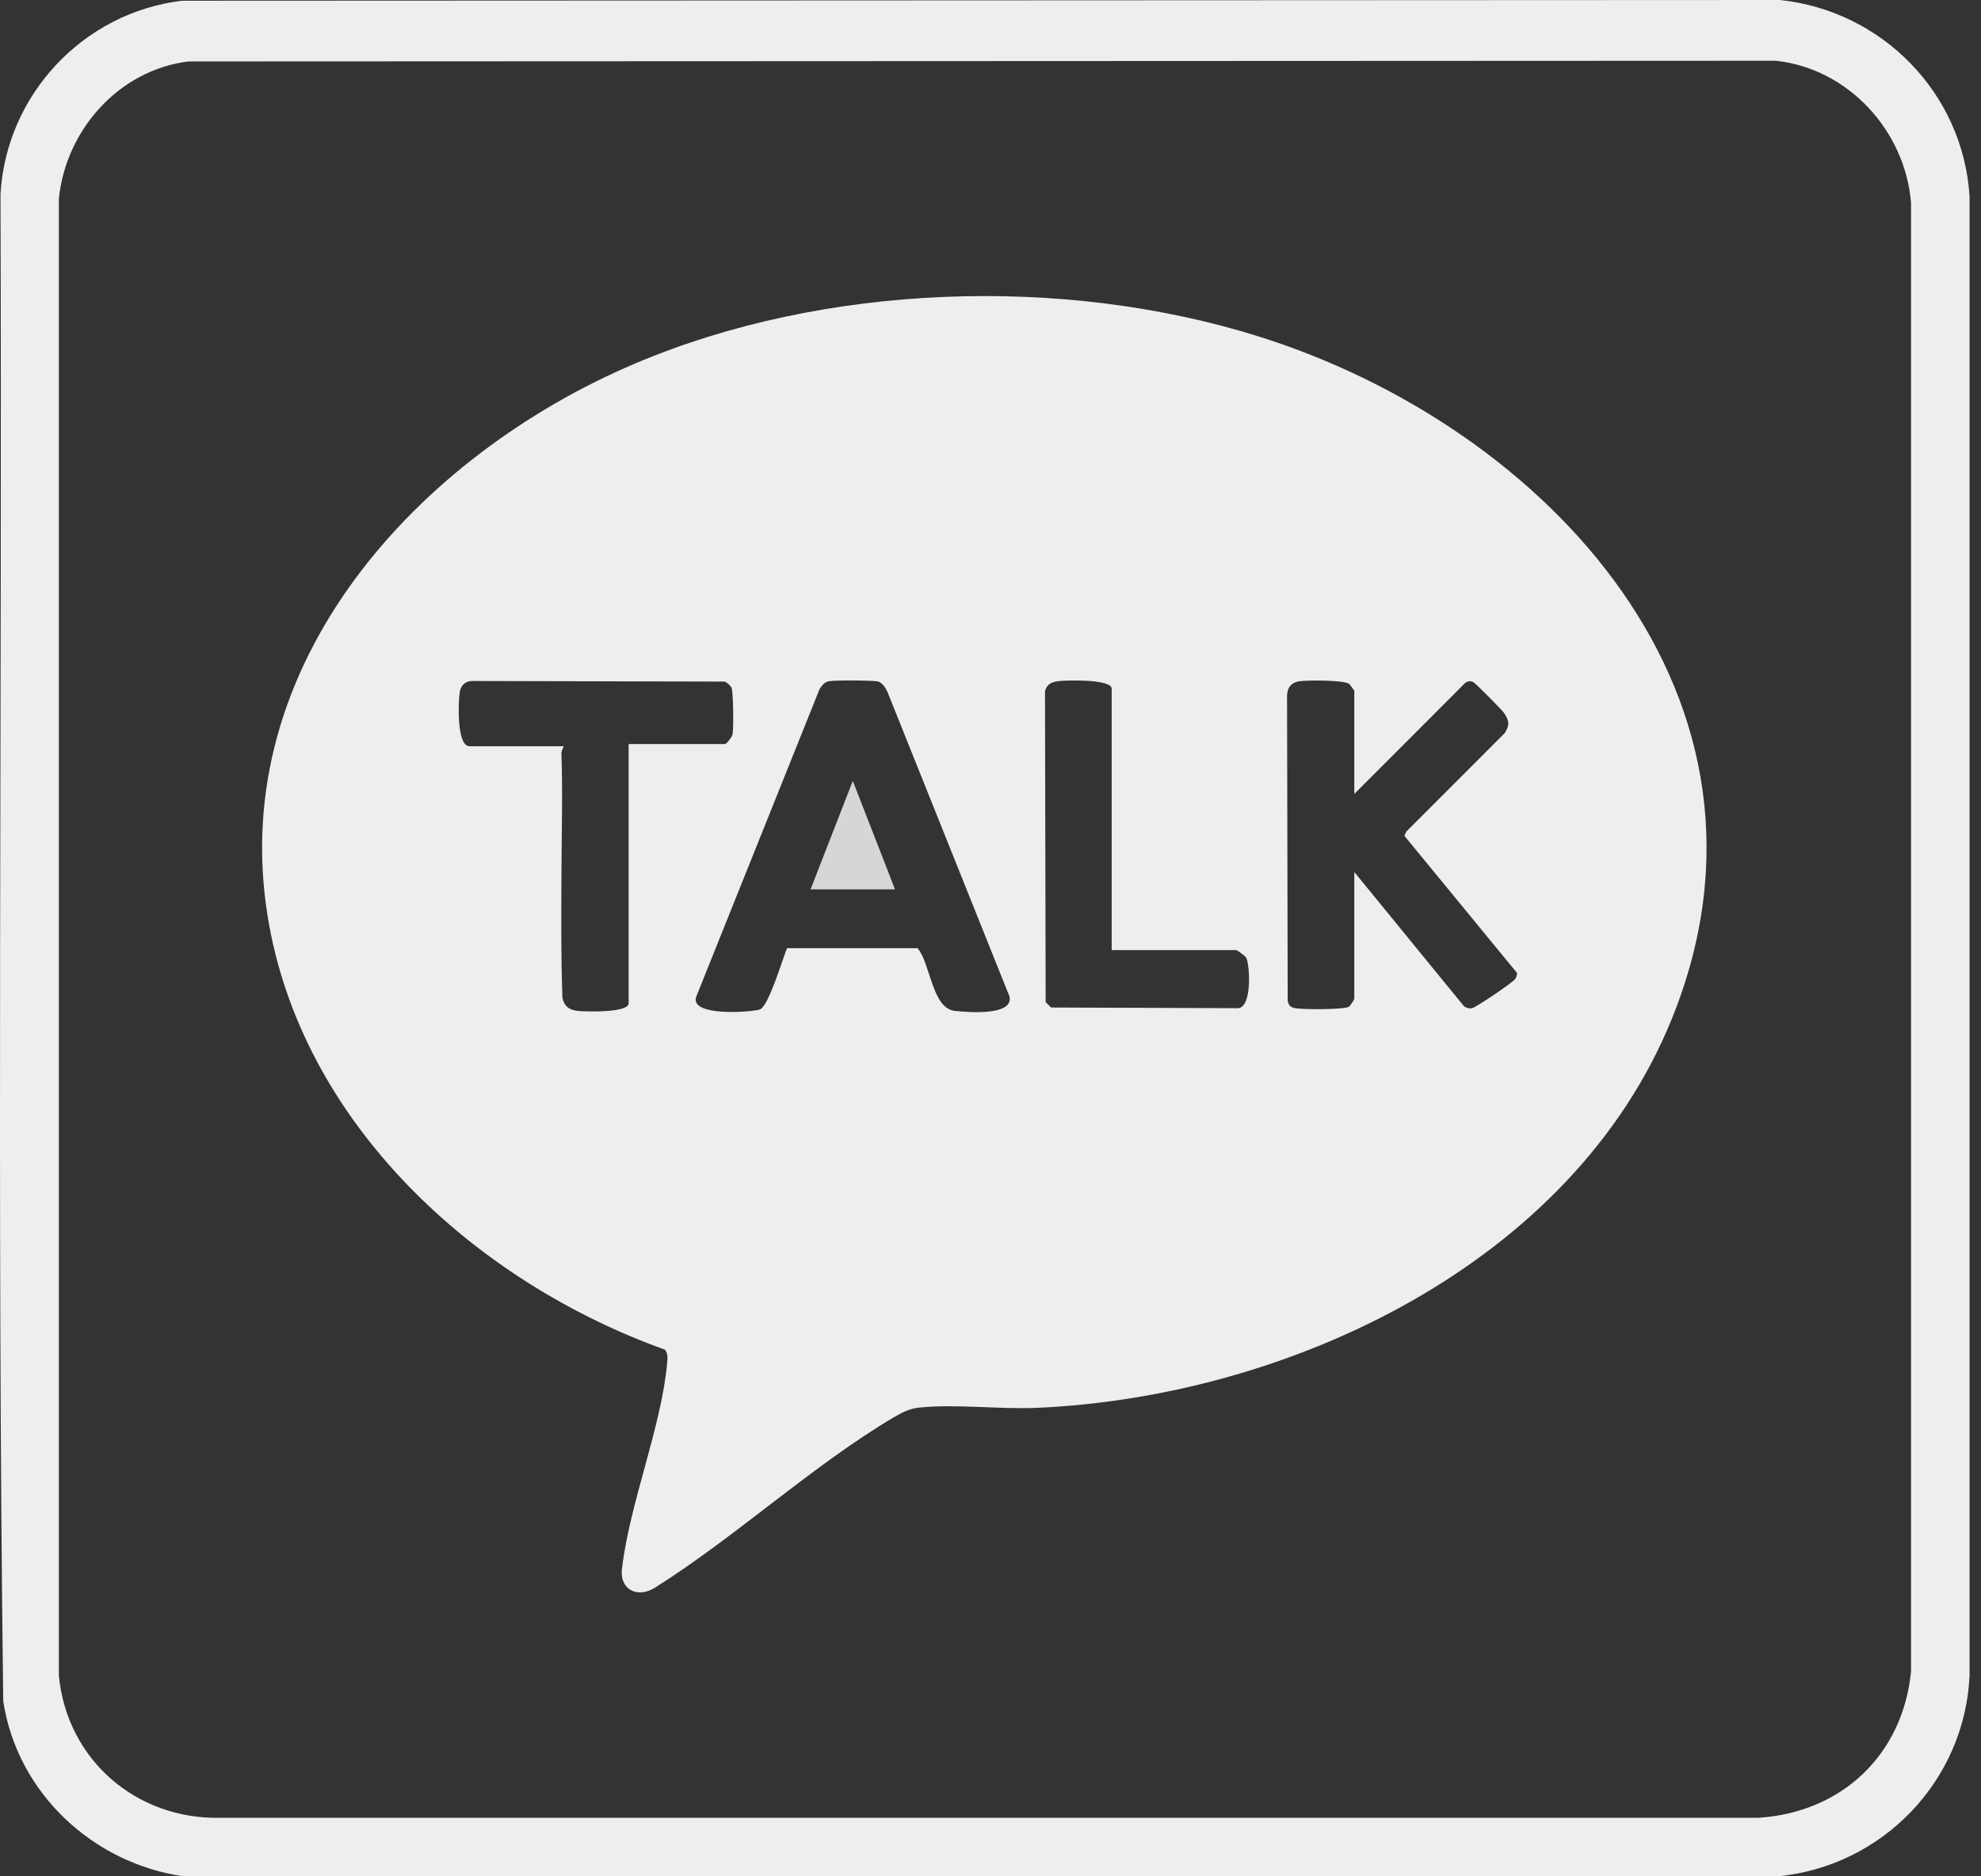 <svg width="57" height="54" viewBox="0 0 57 54" fill="none" xmlns="http://www.w3.org/2000/svg">
<rect x="0" y="0" width="57" height="54" fill="#333333" stroke="none"/>
<path d="M5.236 0.021L51.217 0C54.155 0.311 56.483 2.679 56.671 5.649V48.226C56.529 51.26 54.161 53.709 51.155 54H5.277C2.662 53.619 0.494 51.595 0.093 48.956C-0.092 34.511 0.065 20.043 0.014 5.59C0.177 2.724 2.395 0.363 5.236 0.021ZM5.423 1.768C3.424 2.015 1.897 3.735 1.694 5.712V48.225C1.925 50.642 3.92 52.367 6.337 52.315H50.593C52.991 52.165 54.754 50.502 54.987 48.101V5.836C54.817 3.761 53.181 1.971 51.092 1.748L5.423 1.768Z" fill="#EFEEEC"/>
<path d="M19.134 38.843C13.662 36.885 8.655 32.316 7.699 26.358C6.531 19.088 12.027 13.112 18.278 10.46C23.71 8.155 30.576 7.918 36.196 9.677C44.525 12.282 51.843 20.125 48.097 29.339C45.239 36.37 37.083 40.197 29.84 40.517C28.755 40.565 27.452 40.396 26.41 40.514C26.154 40.544 25.916 40.672 25.698 40.801C23.387 42.17 21.156 44.238 18.857 45.685C18.34 46.021 17.799 45.743 17.902 45.104C18.129 43.23 19.035 41.05 19.197 39.216C19.209 39.079 19.221 38.962 19.134 38.843ZM18.088 21.413H20.862C20.903 21.413 21.063 21.212 21.079 21.131C21.11 20.968 21.101 19.911 21.048 19.791C21.022 19.733 20.912 19.634 20.849 19.616L13.628 19.599C13.395 19.586 13.253 19.72 13.224 19.943C13.188 20.213 13.137 21.476 13.508 21.476H16.219C16.196 21.549 16.151 21.607 16.154 21.692C16.195 22.866 16.157 24.069 16.154 25.25C16.15 26.406 16.14 27.566 16.183 28.721C16.241 28.966 16.375 29.064 16.622 29.093C16.839 29.118 18.088 29.155 18.088 28.873V21.414L18.088 21.413ZM22.646 27.288H26.401C26.772 27.718 26.815 29.016 27.467 29.092C27.863 29.139 29.36 29.255 28.998 28.557L25.536 19.915C25.489 19.808 25.389 19.649 25.274 19.616C25.137 19.576 24.018 19.574 23.855 19.604C23.721 19.629 23.651 19.727 23.582 19.831L20.046 28.652C19.759 29.28 21.692 29.13 21.875 29.046C22.122 28.931 22.517 27.603 22.645 27.289L22.646 27.288ZM31.987 27.343V19.821C31.987 19.538 30.688 19.575 30.459 19.602C30.256 19.625 30.121 19.687 30.068 19.897L30.087 28.84L30.243 28.996L35.62 29.015C36.04 29.001 35.961 27.733 35.855 27.557C35.83 27.514 35.598 27.343 35.57 27.343H31.987L31.987 27.343ZM38.968 28.748V25.096L42.123 28.959C42.196 29.008 42.26 29.031 42.35 29.017C42.461 29.001 43.513 28.285 43.584 28.19C43.629 28.13 43.654 28.076 43.648 27.999L40.409 24.054L40.459 23.939L43.296 21.098C43.447 20.861 43.423 20.73 43.268 20.508C43.207 20.421 42.45 19.657 42.394 19.632C42.305 19.592 42.245 19.599 42.164 19.649L38.968 22.849V19.884C38.968 19.871 38.834 19.692 38.825 19.684C38.684 19.57 37.61 19.571 37.382 19.607C37.127 19.647 37.027 19.818 37.033 20.068L37.051 28.798C37.084 28.969 37.152 28.999 37.319 29.022C37.538 29.053 38.692 29.061 38.816 28.971C38.846 28.949 38.962 28.777 38.968 28.748Z" fill="#EFEEEC"/>
<path d="M25.753 25.596L24.538 22.474L23.322 25.596H25.753Z" fill="#D6D6D6"/>
</svg>
